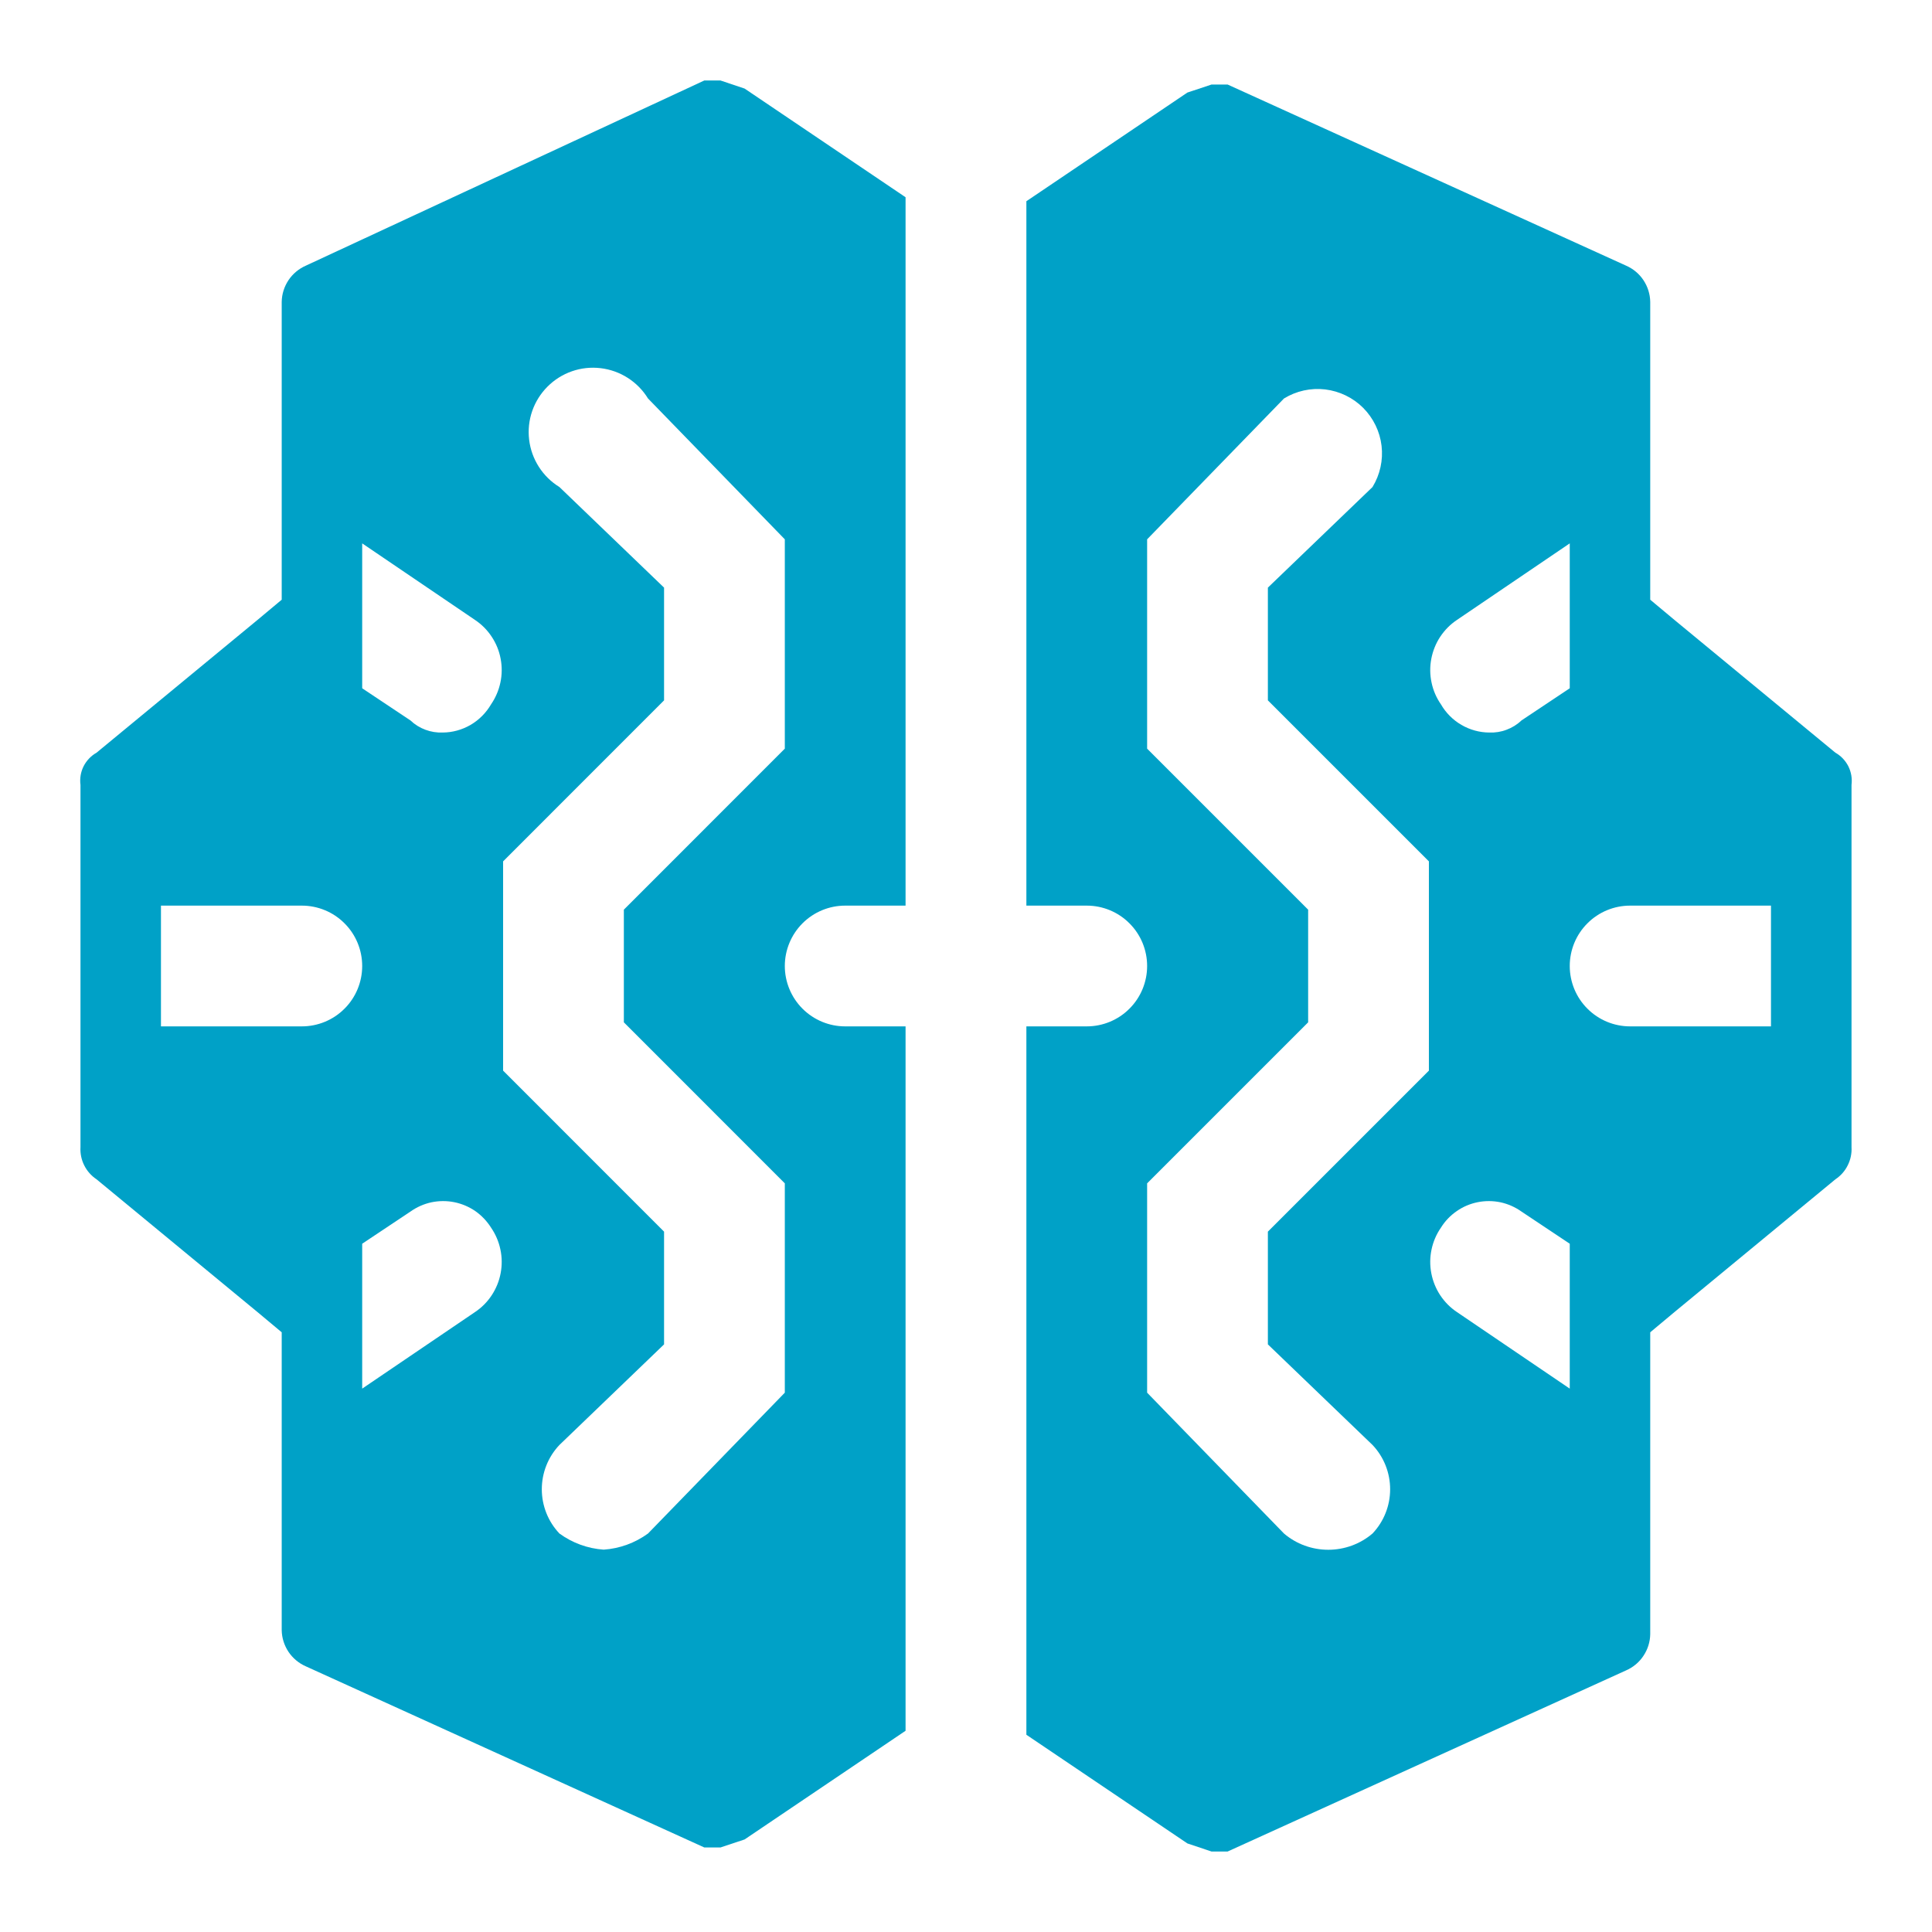 <svg width="32" height="32" viewBox="0 0 32 32" fill="none" xmlns="http://www.w3.org/2000/svg">
<path d="M11.933 1.333H11.666L5.066 4.4C4.949 4.451 4.849 4.535 4.778 4.641C4.707 4.748 4.668 4.872 4.666 5V9.933L4.266 10.267L1.599 12.467C1.507 12.519 1.432 12.598 1.384 12.693C1.337 12.787 1.319 12.895 1.333 13V19C1.327 19.104 1.348 19.209 1.395 19.302C1.442 19.396 1.512 19.475 1.599 19.533L4.266 21.733L4.666 22.067V27C4.668 27.128 4.707 27.252 4.778 27.359C4.849 27.465 4.949 27.549 5.066 27.6L11.666 30.6H11.933L12.333 30.467L14.999 28.667V17H13.999C13.734 17 13.48 16.895 13.292 16.707C13.105 16.52 12.999 16.265 12.999 16C12.999 15.735 13.105 15.48 13.292 15.293C13.48 15.105 13.734 15 13.999 15H14.999V3.267L12.333 1.467L11.933 1.333ZM5.999 9L7.866 10.267C7.976 10.34 8.071 10.435 8.144 10.546C8.217 10.656 8.268 10.78 8.292 10.911C8.317 11.041 8.316 11.175 8.288 11.305C8.261 11.434 8.208 11.557 8.133 11.667C8.051 11.807 7.935 11.924 7.795 12.006C7.654 12.088 7.495 12.132 7.333 12.133C7.235 12.137 7.137 12.121 7.046 12.087C6.954 12.053 6.87 12.001 6.799 11.933L5.999 11.4V9ZM2.666 15H4.999C5.264 15 5.519 15.105 5.706 15.293C5.894 15.48 5.999 15.735 5.999 16C5.999 16.265 5.894 16.52 5.706 16.707C5.519 16.895 5.264 17 4.999 17H2.666V15ZM5.999 20.6L6.799 20.067C6.903 19.993 7.021 19.941 7.145 19.914C7.27 19.888 7.399 19.887 7.524 19.912C7.648 19.937 7.767 19.987 7.872 20.059C7.976 20.132 8.065 20.225 8.133 20.333C8.208 20.442 8.261 20.565 8.288 20.695C8.316 20.825 8.317 20.959 8.292 21.089C8.268 21.219 8.217 21.343 8.144 21.454C8.071 21.565 7.976 21.66 7.866 21.733L5.999 23V20.6ZM12.999 12.4L10.333 15.067V16.933L12.999 19.6V23.067L10.733 25.4C10.518 25.556 10.264 25.649 9.999 25.667C9.734 25.649 9.48 25.556 9.266 25.4C9.078 25.202 8.974 24.939 8.974 24.667C8.974 24.394 9.078 24.131 9.266 23.933L10.999 22.267V20.4L8.333 17.733V14.267L10.999 11.6V9.733L9.266 8.067C9.128 7.982 9.012 7.868 8.925 7.732C8.838 7.596 8.783 7.443 8.764 7.282C8.745 7.122 8.762 6.96 8.815 6.808C8.868 6.655 8.955 6.517 9.069 6.403C9.183 6.289 9.321 6.202 9.474 6.149C9.626 6.096 9.788 6.079 9.948 6.098C10.109 6.117 10.262 6.172 10.398 6.259C10.534 6.346 10.648 6.462 10.733 6.6L12.999 8.933V12.4Z" fill="#00A1C7"/>
<path d="M30.4 12.467L27.733 10.267L27.333 9.933V5C27.331 4.872 27.292 4.748 27.221 4.641C27.151 4.535 27.05 4.451 26.933 4.4L20.333 1.4H20.067L19.667 1.533L17 3.333V15H18C18.265 15 18.52 15.105 18.707 15.293C18.895 15.48 19 15.735 19 16C19 16.265 18.895 16.52 18.707 16.707C18.52 16.895 18.265 17 18 17H17V28.733L19.667 30.533L20.067 30.667H20.333L26.933 27.667C27.05 27.616 27.151 27.532 27.221 27.425C27.292 27.319 27.331 27.195 27.333 27.067V22.067L27.733 21.733L30.4 19.533C30.487 19.475 30.558 19.396 30.604 19.302C30.651 19.209 30.673 19.105 30.667 19V13C30.68 12.895 30.662 12.788 30.615 12.693C30.567 12.598 30.492 12.519 30.4 12.467ZM26 11.4L25.2 11.933C25.129 12.001 25.045 12.053 24.953 12.087C24.862 12.122 24.764 12.137 24.667 12.133C24.504 12.132 24.345 12.088 24.205 12.006C24.064 11.924 23.948 11.807 23.867 11.667C23.791 11.558 23.738 11.435 23.711 11.305C23.683 11.175 23.682 11.041 23.707 10.911C23.732 10.781 23.782 10.656 23.855 10.546C23.929 10.435 24.023 10.34 24.133 10.267L26 9V11.4ZM19 19.6L21.667 16.933V15.067L19 12.4V8.933L21.267 6.6C21.471 6.475 21.711 6.422 21.949 6.45C22.187 6.479 22.409 6.586 22.578 6.755C22.747 6.925 22.855 7.146 22.883 7.384C22.911 7.622 22.858 7.862 22.733 8.067L21 9.733V11.6L23.667 14.267V17.733L21 20.4V22.267L22.733 23.933C22.921 24.131 23.025 24.394 23.025 24.667C23.025 24.939 22.921 25.202 22.733 25.4C22.529 25.574 22.269 25.669 22 25.669C21.731 25.669 21.471 25.574 21.267 25.4L19 23.067V19.6ZM26 23L24.133 21.733C24.023 21.66 23.929 21.565 23.855 21.454C23.782 21.343 23.732 21.22 23.707 21.089C23.682 20.959 23.683 20.825 23.711 20.695C23.738 20.566 23.791 20.442 23.867 20.333C23.934 20.225 24.023 20.132 24.128 20.06C24.232 19.987 24.351 19.937 24.476 19.912C24.601 19.887 24.729 19.888 24.854 19.914C24.978 19.941 25.096 19.993 25.2 20.067L26 20.6V23ZM29.333 17H27C26.735 17 26.48 16.895 26.293 16.707C26.105 16.52 26 16.265 26 16C26 15.735 26.105 15.48 26.293 15.293C26.48 15.105 26.735 15 27 15H29.333V17Z" fill="#00A1C7"/>
</svg>
